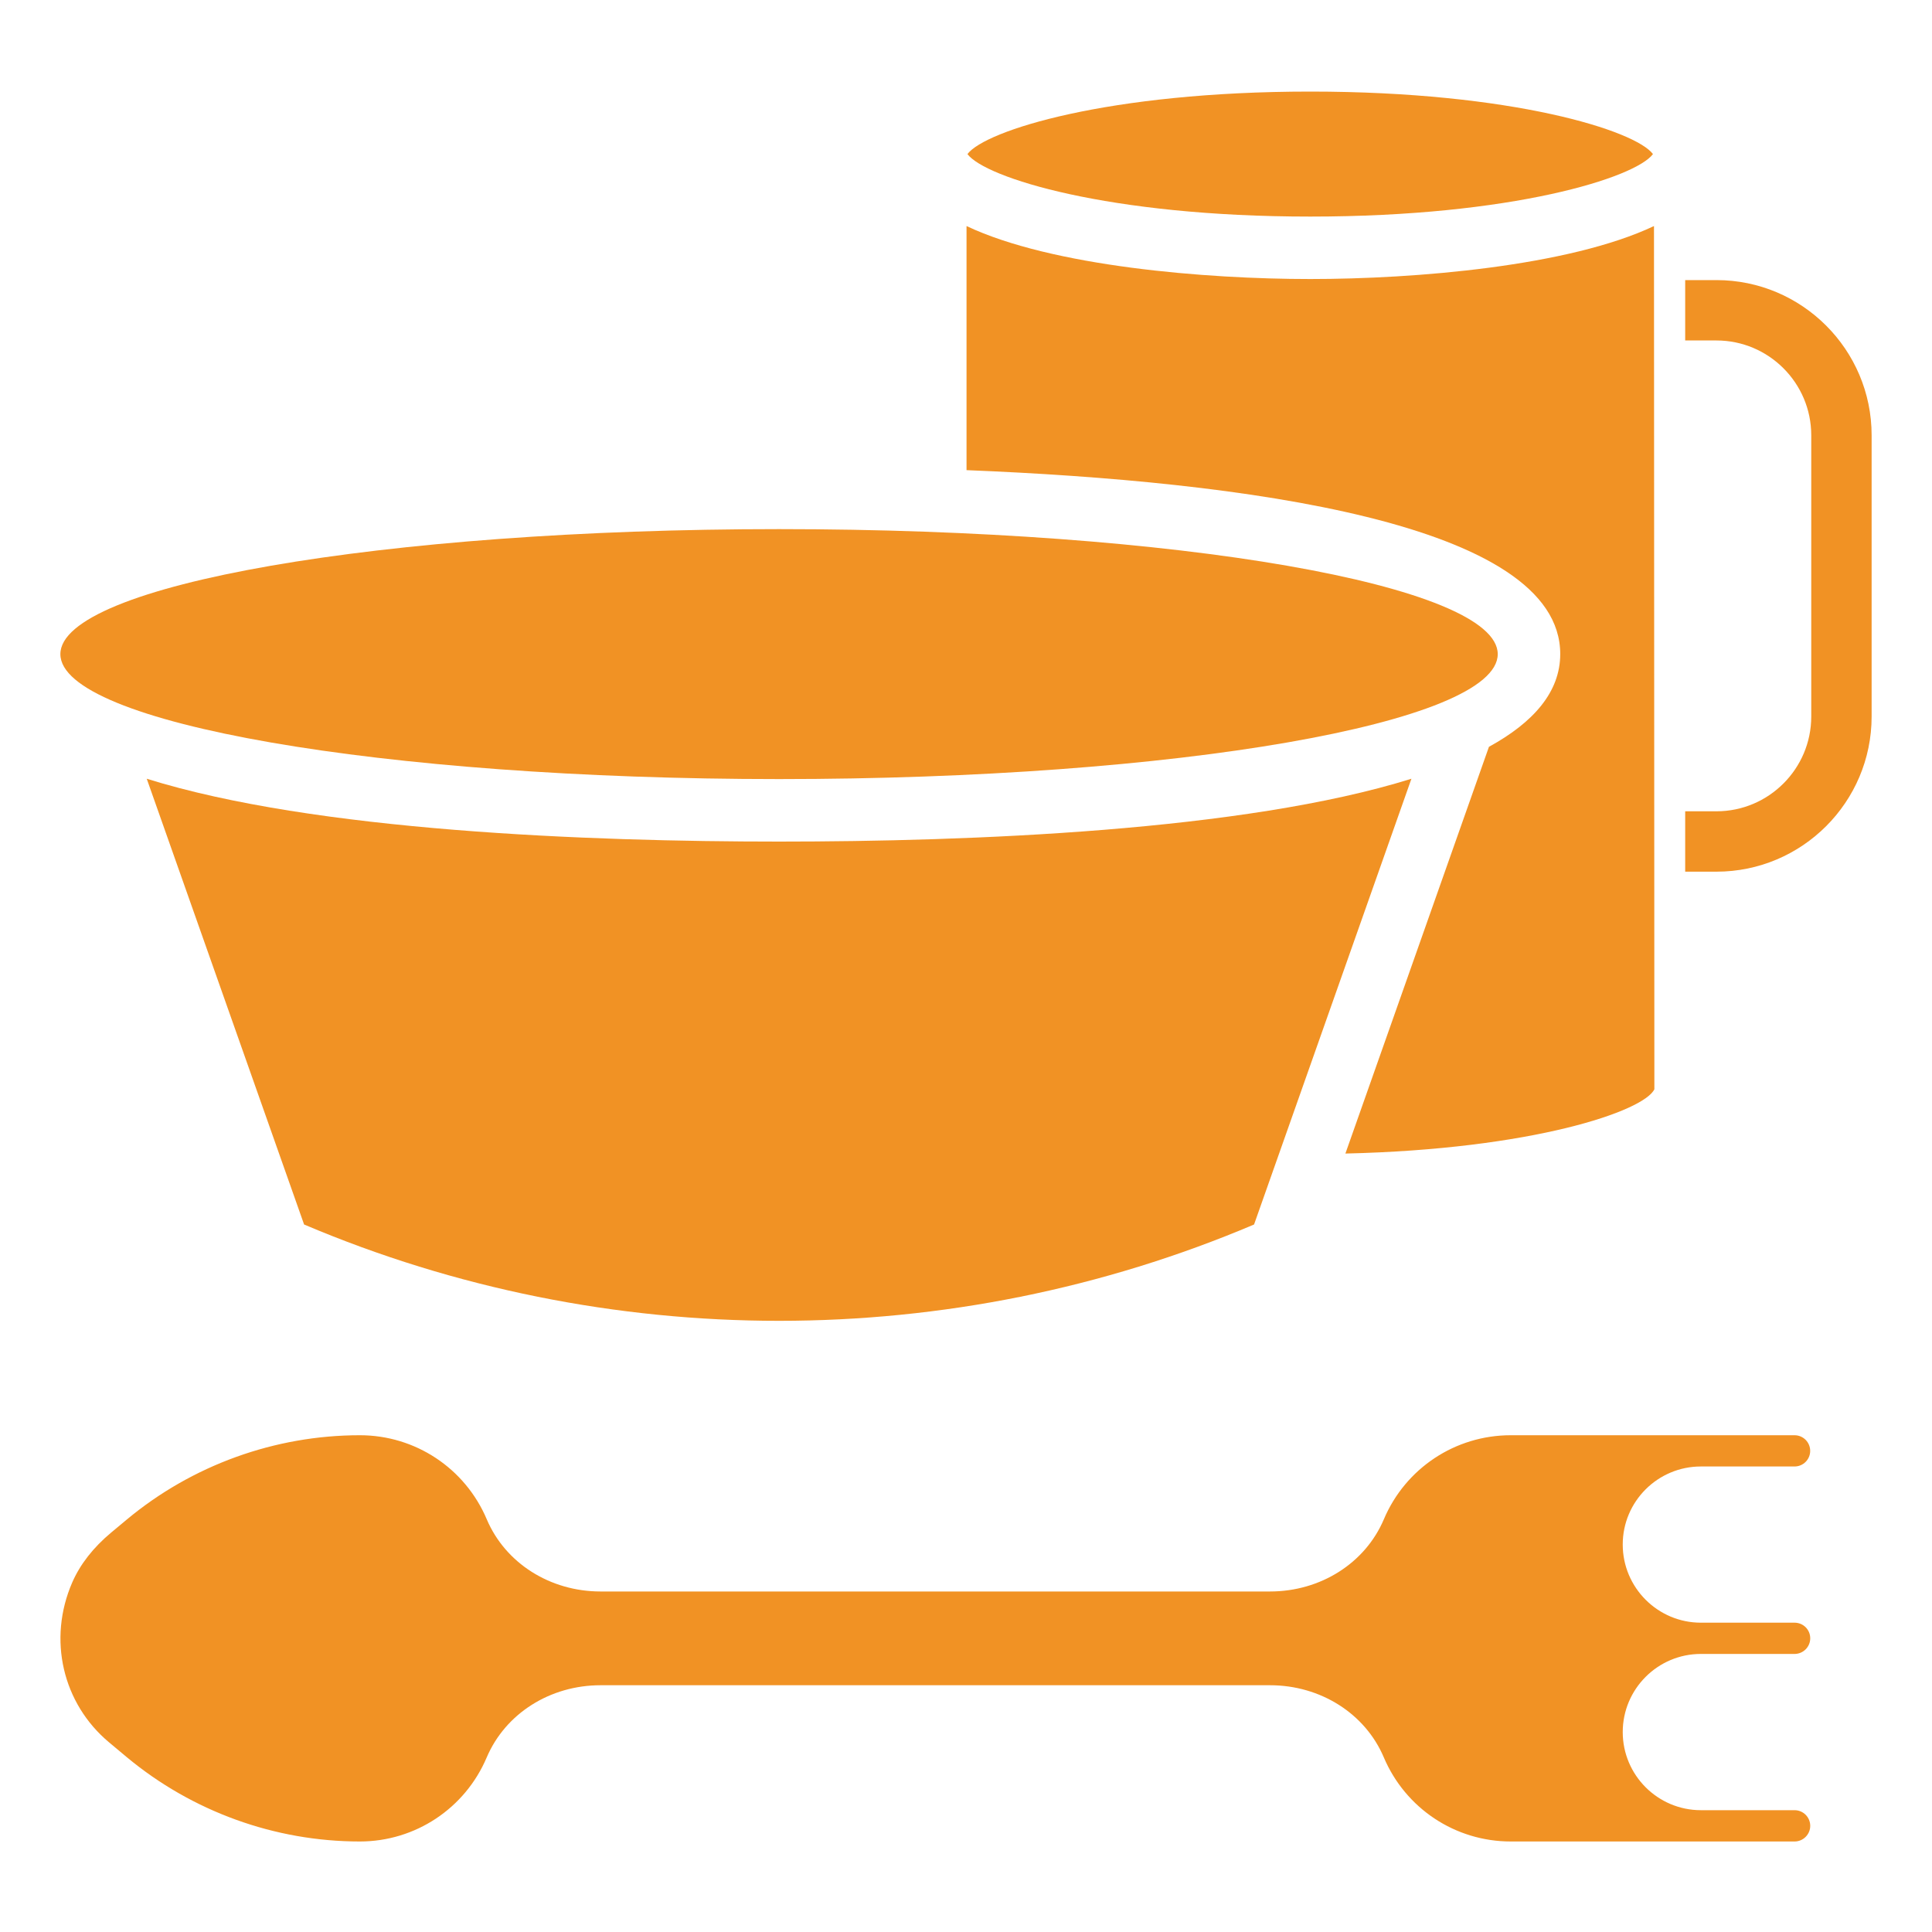 <svg width="40" height="40" viewBox="0 0 40 40" fill="none" xmlns="http://www.w3.org/2000/svg">
<path d="M35.214 30.362H37.154C37.333 30.362 37.478 30.217 37.478 30.039C37.478 29.86 37.333 29.715 37.154 29.715H31.278C30.13 29.715 29.099 30.398 28.651 31.456C28.265 32.364 27.34 32.95 26.294 32.95H12.434C11.389 32.95 10.464 32.364 10.078 31.456C9.63 30.398 8.599 29.715 7.451 29.715C5.69 29.715 3.974 30.336 2.621 31.464L2.303 31.729C1.93 32.04 1.658 32.389 1.495 32.764C0.985 33.938 1.293 35.269 2.261 36.076L2.621 36.377C3.974 37.504 5.689 38.126 7.45 38.126C8.598 38.126 9.629 37.442 10.077 36.385C10.464 35.477 11.388 34.891 12.434 34.891H26.294C27.34 34.891 28.265 35.477 28.65 36.384C29.099 37.442 30.13 38.126 31.278 38.126H37.155C37.333 38.126 37.479 37.98 37.479 37.802C37.479 37.624 37.334 37.478 37.155 37.478H35.215C34.323 37.478 33.597 36.753 33.597 35.861C33.597 34.969 34.322 34.243 35.215 34.243H37.155C37.333 34.243 37.479 34.098 37.479 33.919C37.479 33.74 37.334 33.596 37.155 33.596H35.215C34.323 33.596 33.597 32.87 33.597 31.978C33.596 31.087 34.322 30.362 35.214 30.362Z" fill="#F19224"/>
<path d="M25.964 25.352L29.222 16.123C25.747 17.209 20.069 17.424 16.13 17.424C12.191 17.424 6.513 17.209 3.038 16.123L6.296 25.352C12.561 28.011 19.698 28.011 25.964 25.352Z" fill="#F19224"/>
<path d="M20.011 9.734C25.726 9.964 32.303 10.82 32.303 13.541C32.303 14.328 31.748 14.957 30.827 15.462L27.855 23.883C31.733 23.794 34.036 23.005 34.252 22.552L34.244 4.68C32.478 5.516 29.287 5.777 27.127 5.777C24.968 5.777 21.776 5.516 20.011 4.68V9.734H20.011Z" fill="#F19224"/>
<path d="M34.223 3.19C33.859 2.703 31.31 1.896 27.127 1.896C22.944 1.896 20.395 2.703 20.03 3.19C20.394 3.678 22.944 4.484 27.127 4.484C31.31 4.484 33.859 3.678 34.223 3.19Z" fill="#F19224"/>
<path d="M16.129 16.13C24.347 16.13 31.009 14.972 31.009 13.543C31.009 12.114 24.347 10.955 16.129 10.955C7.912 10.955 1.25 12.114 1.25 13.543C1.25 14.972 7.912 16.13 16.129 16.13Z" fill="#F19224"/>
<path d="M35.537 5.799H34.89V7.049H35.537C36.619 7.049 37.5 7.929 37.5 9.012V14.835C37.5 15.916 36.619 16.797 35.537 16.797H34.89V18.047H35.537C37.309 18.047 38.75 16.606 38.75 14.835V9.012C38.75 7.24 37.309 5.799 35.537 5.799Z" fill="#F19224"/>
</svg>
